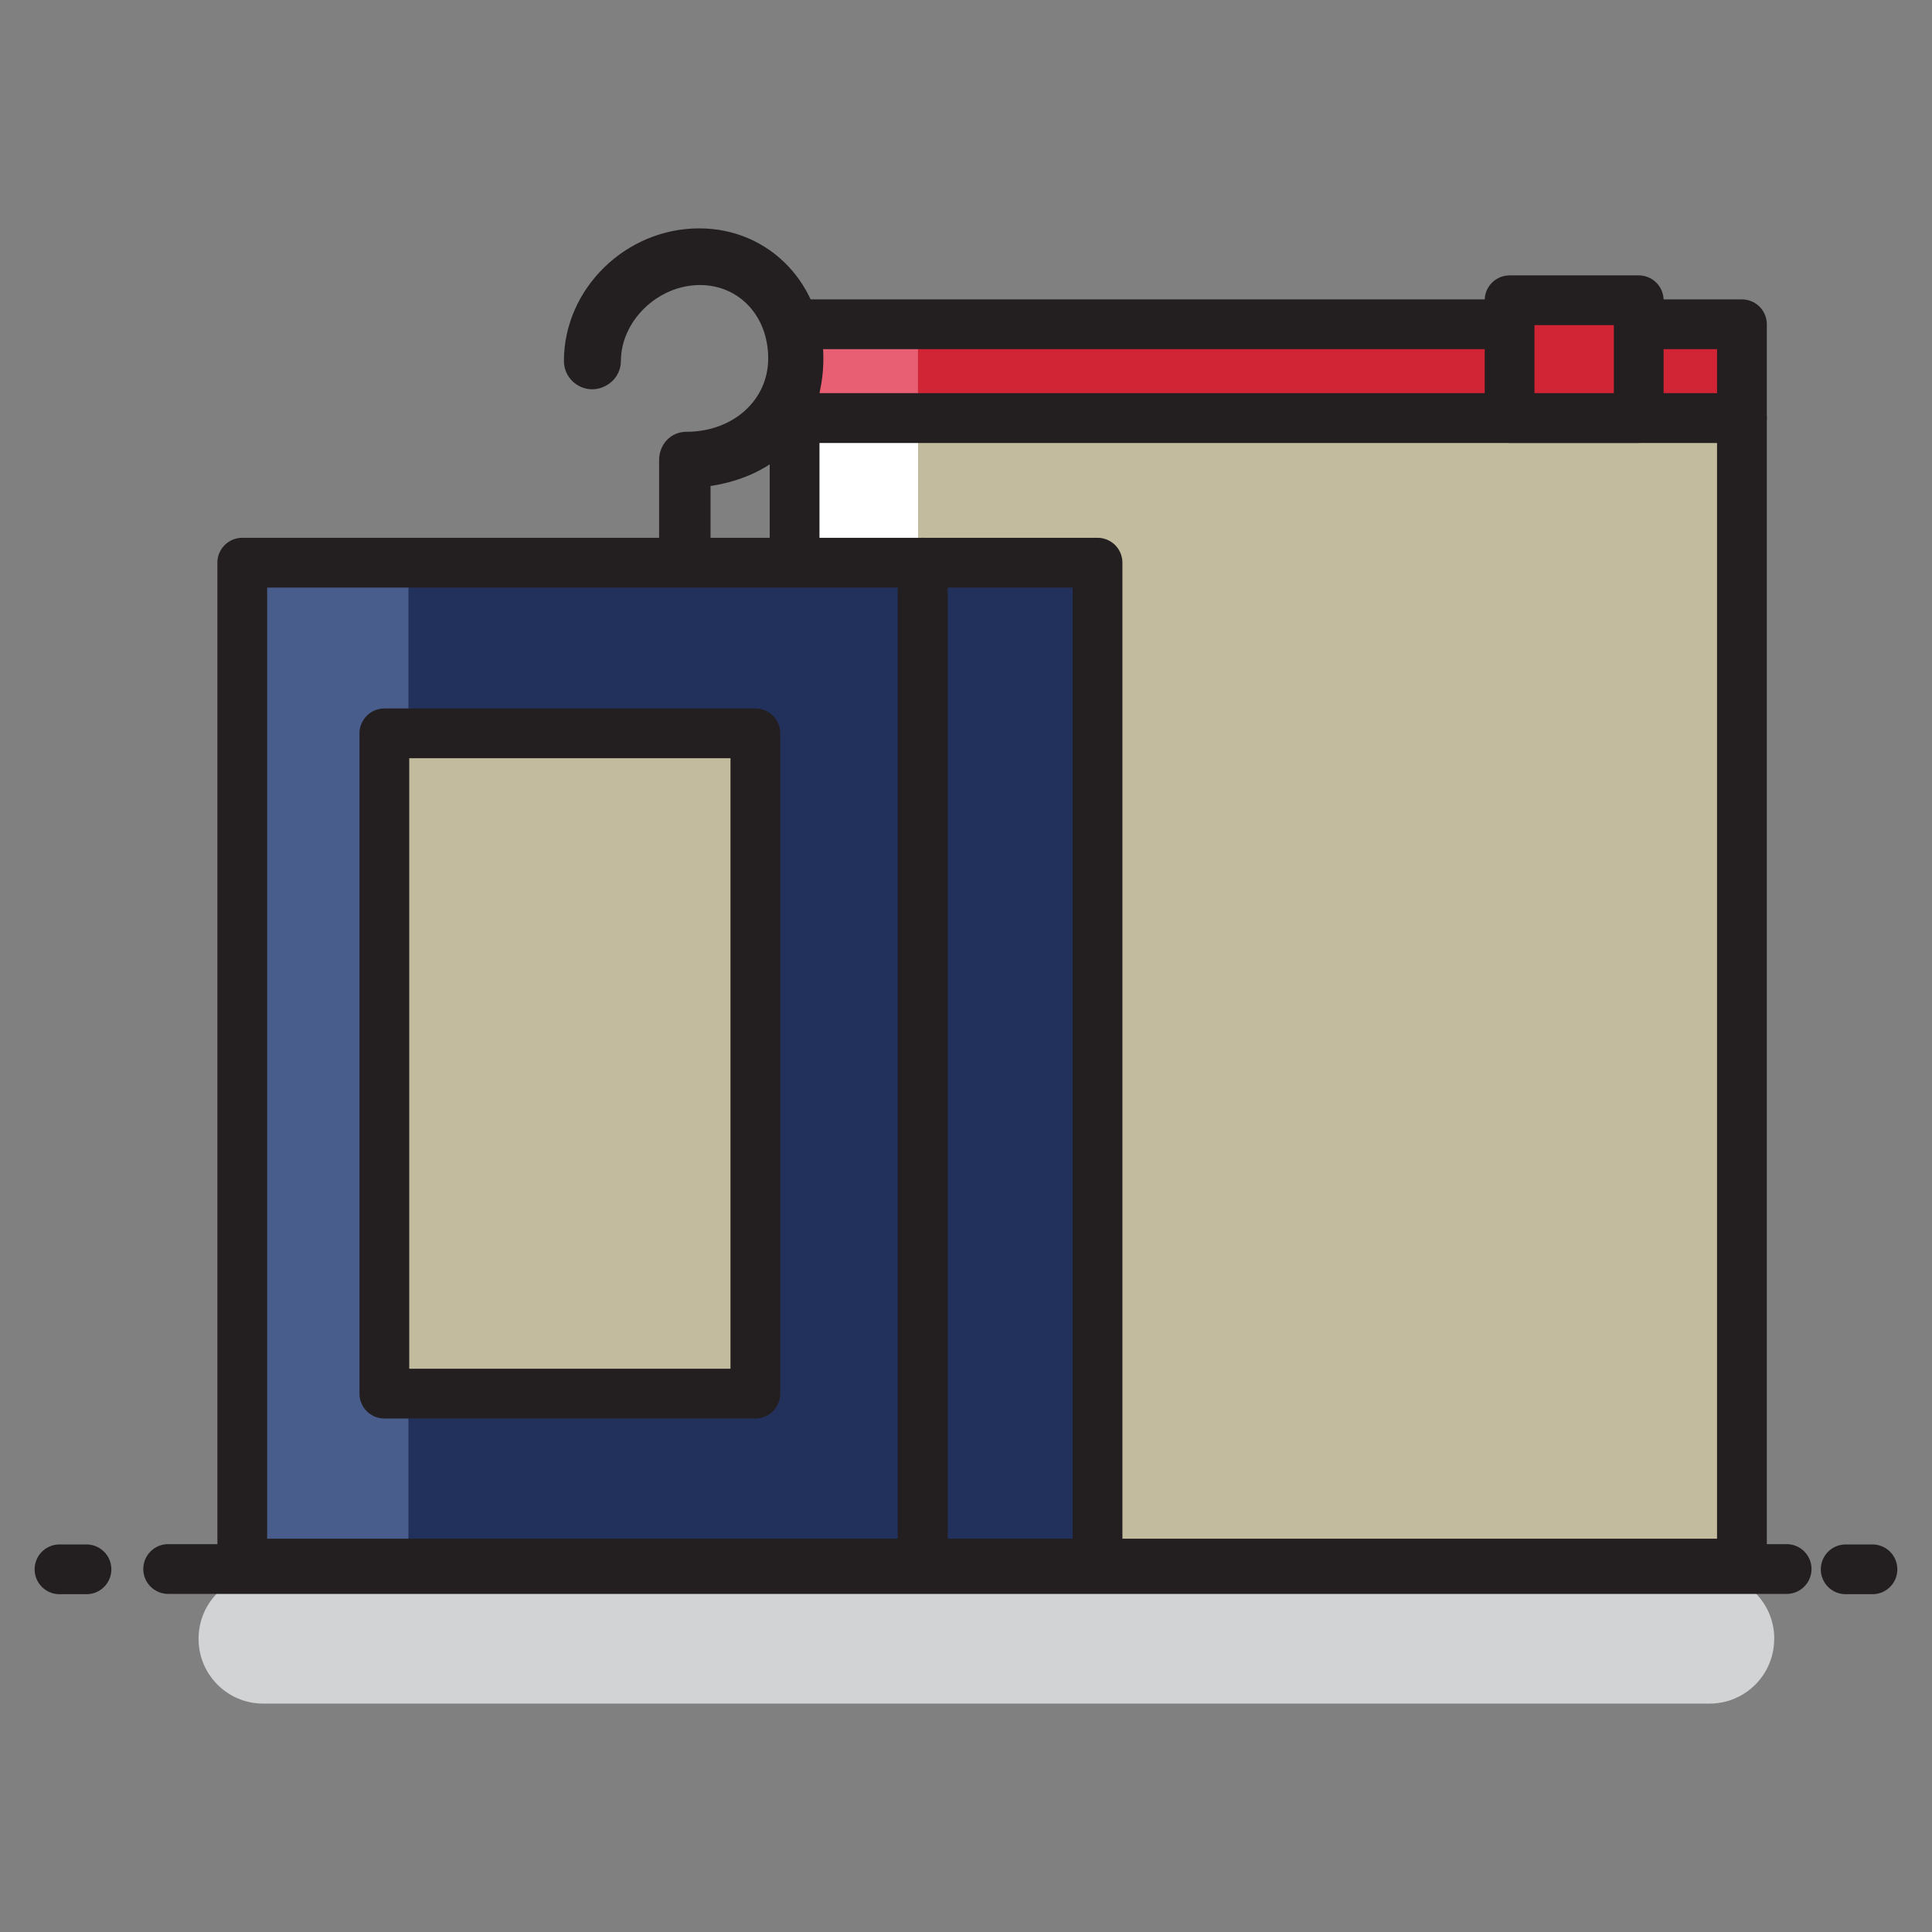 <?xml version="1.0" encoding="utf-8"?>
<!-- Generator: Adobe Illustrator 16.0.0, SVG Export Plug-In . SVG Version: 6.00 Build 0)  -->
<!DOCTYPE svg PUBLIC "-//W3C//DTD SVG 1.1//EN" "http://www.w3.org/Graphics/SVG/1.1/DTD/svg11.dtd">
<svg version="1.1" id="Layer_1" xmlns="http://www.w3.org/2000/svg" xmlns:xlink="http://www.w3.org/1999/xlink" x="0px" y="0px"
	 width="50px" height="50px" viewBox="0 0 50 50" enable-background="new 0 0 50 50" xml:space="preserve">
<rect x="0" y="0" width="50" height="50" fill="#808080" stroke="none"/>
<g>
	<rect x="20.564" y="10.819" fill="#FFFFFF" width="24.517" height="29.646"/>
	<rect x="23.759" y="10.819" fill="#C2BB9D" width="21.322" height="29.646"/>
	
		<rect x="20.564" y="10.819" fill="none" stroke="#231F20" stroke-width="1.288" stroke-linecap="round" stroke-linejoin="round" stroke-miterlimit="10" width="24.517" height="29.646"/>
	<rect x="20.564" y="8.392" fill="#D12536" width="24.517" height="2.426"/>
	<rect x="20.564" y="8.392" fill="#E85E72" width="3.193" height="2.426"/>
	
		<rect x="20.564" y="8.392" fill="none" stroke="#231F20" stroke-width="1.288" stroke-linecap="round" stroke-linejoin="round" stroke-miterlimit="10" width="24.517" height="2.426"/>
	
		<rect x="39.068" y="7.771" fill="#D12536" stroke="#231F20" stroke-width="1.288" stroke-linecap="round" stroke-linejoin="round" stroke-miterlimit="10" width="3.342" height="3.047"/>
	<path fill="#D2D3D4" d="M45.916,42.415c0,0.924-0.748,1.674-1.672,1.674H6.811c-0.924,0-1.672-0.75-1.672-1.674v-0.008
		c0-0.924,0.75-1.672,1.672-1.672h37.435c0.924,0,1.672,0.75,1.672,1.672L45.916,42.415L45.916,42.415z"/>
	
		<line fill="none" stroke="#231F20" stroke-width="1.288" stroke-linecap="round" stroke-linejoin="round" stroke-miterlimit="10" x1="46.238" y1="40.606" x2="4.352" y2="40.606"/>
	
		<line fill="none" stroke="#231F20" stroke-width="1.288" stroke-linecap="round" stroke-linejoin="round" stroke-miterlimit="10" x1="48.459" y1="40.614" x2="47.766" y2="40.614"/>
	
		<line fill="none" stroke="#231F20" stroke-width="1.288" stroke-linecap="round" stroke-linejoin="round" stroke-miterlimit="10" x1="2.238" y1="40.614" x2="1.54" y2="40.614"/>
	<rect x="6.27" y="14.562" fill="#495D8D" width="17.61" height="25.903"/>
	<rect x="10.57" y="14.562" fill="#22315C" width="17.609" height="25.903"/>
	<rect x="23.88" y="14.562" fill="#22315C" width="4.524" height="25.903"/>
	
		<rect x="6.27" y="14.562" fill="none" stroke="#231F20" stroke-width="1.288" stroke-linecap="round" stroke-linejoin="round" stroke-miterlimit="10" width="17.61" height="25.903"/>
	
		<rect x="23.88" y="14.562" fill="none" stroke="#231F20" stroke-width="1.288" stroke-linecap="round" stroke-linejoin="round" stroke-miterlimit="10" width="4.524" height="25.903"/>
	<path fill="#231F20" stroke="#231F20" stroke-width="0.368" stroke-miterlimit="10" d="M18.205,13.874v-1.457
		c1.932-0.232,2.92-1.506,2.92-3.143c0-1.813-1.313-3.18-3.029-3.18c-1.806,0-3.318,1.486-3.318,3.25
		c0,0.303,0.25,0.547,0.553,0.547c0.091,0,0.174-0.026,0.252-0.065c0.177-0.089,0.302-0.271,0.302-0.481
		c0-1.146,1.043-2.152,2.229-2.152c1.109,0,1.951,0.877,1.951,2.082c0,1.188-0.996,2.084-2.301,2.084
		c-0.306,0-0.522,0.246-0.522,0.549v2.146c0,0.012-0.021,0.021-0.021,0.03L18.205,13.874z"/>
	<rect x="9.947" y="18.979" fill="#FFFFFF" width="9.602" height="17.088"/>
	<rect x="10.57" y="18.979" fill="#C2BB9D" width="8.806" height="17.088"/>
	
		<rect x="9.947" y="18.979" fill="none" stroke="#231F20" stroke-width="1.288" stroke-linecap="round" stroke-linejoin="round" stroke-miterlimit="10" width="9.602" height="17.088"/>
</g>
</svg>
